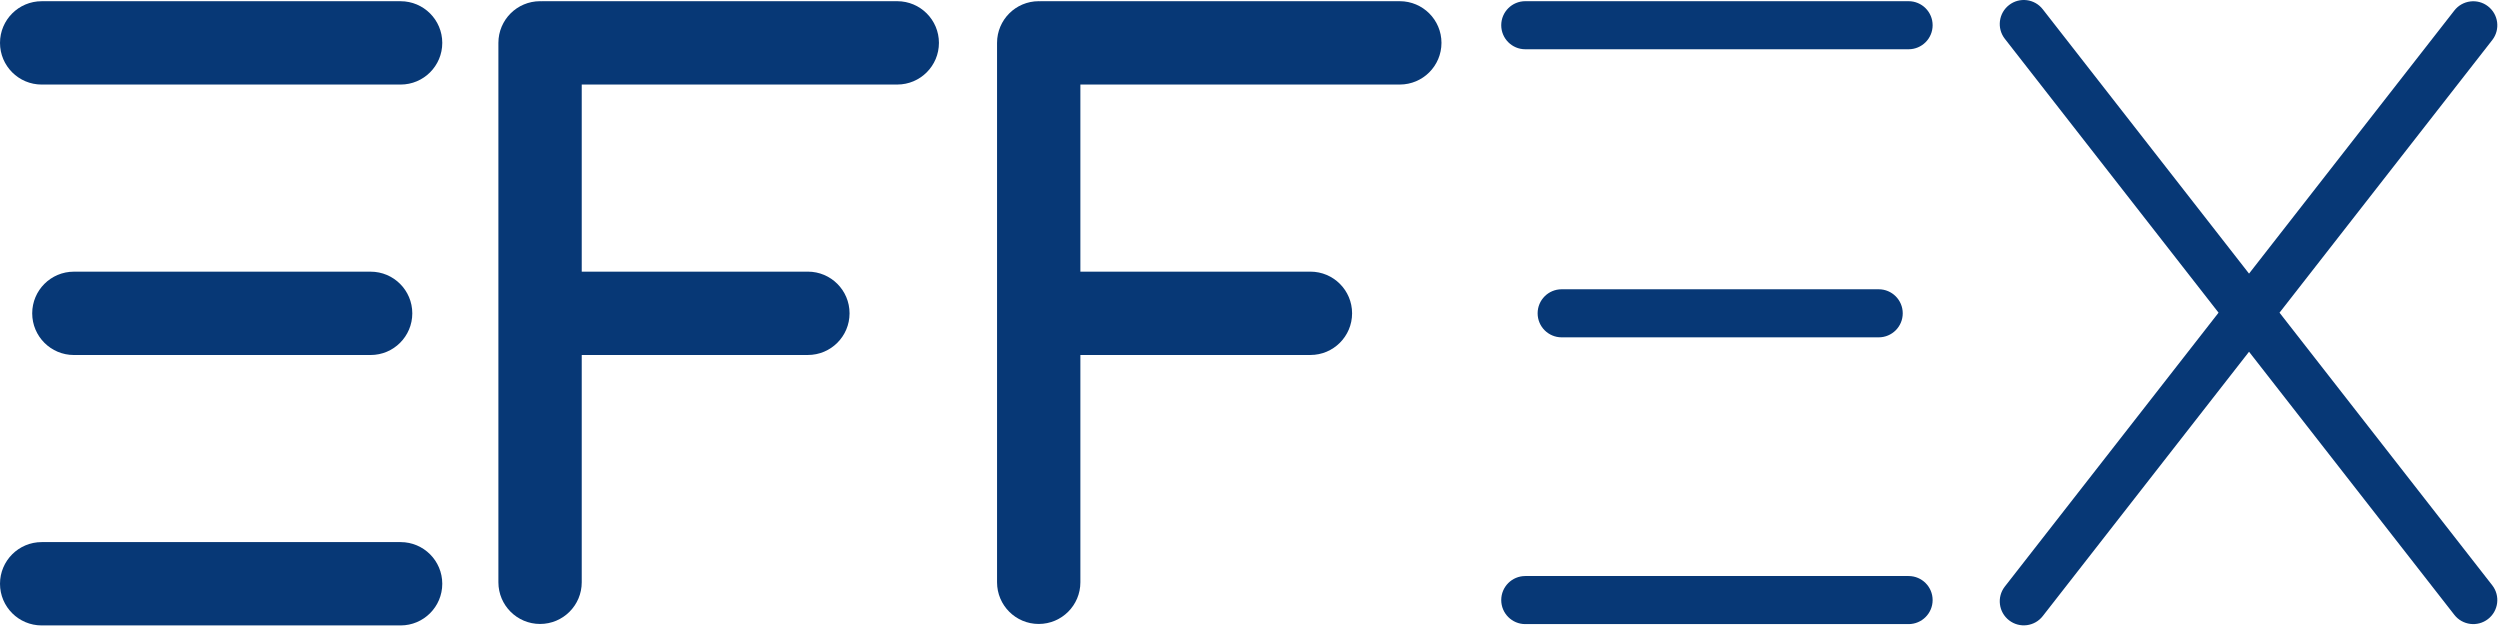 <?xml version="1.0" encoding="UTF-8"?>
<svg xmlns="http://www.w3.org/2000/svg" width="645" height="162" viewBox="0 0 645 162" fill="none">
  <path d="M103.357 21.815H10.75C4.813 21.815 0 17.003 0 11.065C0 5.128 4.813 0.315 10.75 0.315H103.357C109.294 0.315 114.107 5.128 114.107 11.065C114.107 17.003 109.294 21.815 103.357 21.815Z" fill="#073876"></path>
  <path d="M103.357 161.36H10.75C4.813 161.36 0 156.548 0 150.61C0 144.673 4.813 139.861 10.75 139.861H103.357C109.294 139.861 114.107 144.673 114.107 150.61C114.107 156.548 109.294 161.36 103.357 161.36Z" fill="#073876"></path>
  <path d="M95.623 91.592H19.058C13.121 91.592 8.309 86.779 8.309 80.842C8.309 74.904 13.121 70.091 19.058 70.091H95.623C101.56 70.091 106.373 74.904 106.373 80.842C106.373 86.779 101.56 91.592 95.623 91.592Z" fill="#073876"></path>
  <path d="M231.495 0.31H139.892C139.797 0.31 139.707 0.322 139.614 0.324C139.521 0.322 139.43 0.31 139.336 0.31C133.4 0.31 128.586 5.124 128.586 11.061V150.233C128.586 156.17 133.4 160.982 139.336 160.982C145.274 160.982 150.087 156.17 150.087 150.233V91.585H208.434C214.372 91.585 219.185 86.772 219.185 80.835C219.185 74.897 214.372 70.084 208.434 70.084H150.087V21.811H231.495C237.433 21.811 242.245 16.998 242.245 11.061C242.245 5.124 237.433 0.31 231.495 0.31Z" fill="#073876"></path>
  <path d="M361.15 0.31H268.543C268.45 0.31 268.36 0.322 268.266 0.324C268.173 0.322 268.082 0.31 267.989 0.31C262.052 0.31 257.238 5.124 257.238 11.061V150.233C257.238 156.17 262.052 160.982 267.989 160.982C273.925 160.982 278.739 156.17 278.739 150.233V91.585H338.089C344.027 91.585 348.84 86.772 348.84 80.835C348.84 74.897 344.027 70.084 338.089 70.084H278.739V21.811H361.15C367.088 21.811 371.9 16.998 371.9 11.061C371.9 5.124 367.088 0.31 361.15 0.31Z" fill="#073876"></path>
  <path d="M492.418 12.709H393.519C390.095 12.709 387.318 9.933 387.318 6.509C387.318 3.085 390.095 0.308 393.519 0.308H492.418C495.842 0.308 498.618 3.085 498.618 6.509C498.618 9.933 495.842 12.709 492.418 12.709Z" fill="#073876"></path>
  <path d="M492.418 161.017H393.519C390.095 161.017 387.318 158.241 387.318 154.816C387.318 151.392 390.095 148.616 393.519 148.616H492.418C495.842 148.616 498.618 151.392 498.618 154.816C498.618 158.241 495.842 161.017 492.418 161.017Z" fill="#073876"></path>
  <path d="M484.707 87.034H402.907C399.483 87.034 396.707 84.258 396.707 80.834C396.707 77.409 399.483 74.633 402.907 74.633H484.707C488.131 74.633 490.906 77.409 490.906 80.834C490.906 84.258 488.131 87.034 484.707 87.034Z" fill="#073876"></path>
  <path d="M588.115 80.671L643.016 10.318C645.109 7.607 644.609 3.713 641.899 1.621V1.62C639.19 -0.473 635.295 0.027 633.202 2.737L580.251 70.593L527.044 2.41C524.952 -0.3 521.057 -0.801 518.347 1.293C515.638 3.386 515.138 7.281 517.231 9.99L572.387 80.671L517.231 151.352C515.138 154.062 515.638 157.955 518.347 160.049C521.057 162.143 524.952 161.642 527.044 158.933L580.251 90.749L633.202 158.605C635.295 161.315 639.19 161.815 641.899 159.722C644.609 157.629 645.109 153.734 643.016 151.025L588.115 80.671Z" fill="#073876"></path>
</svg>
